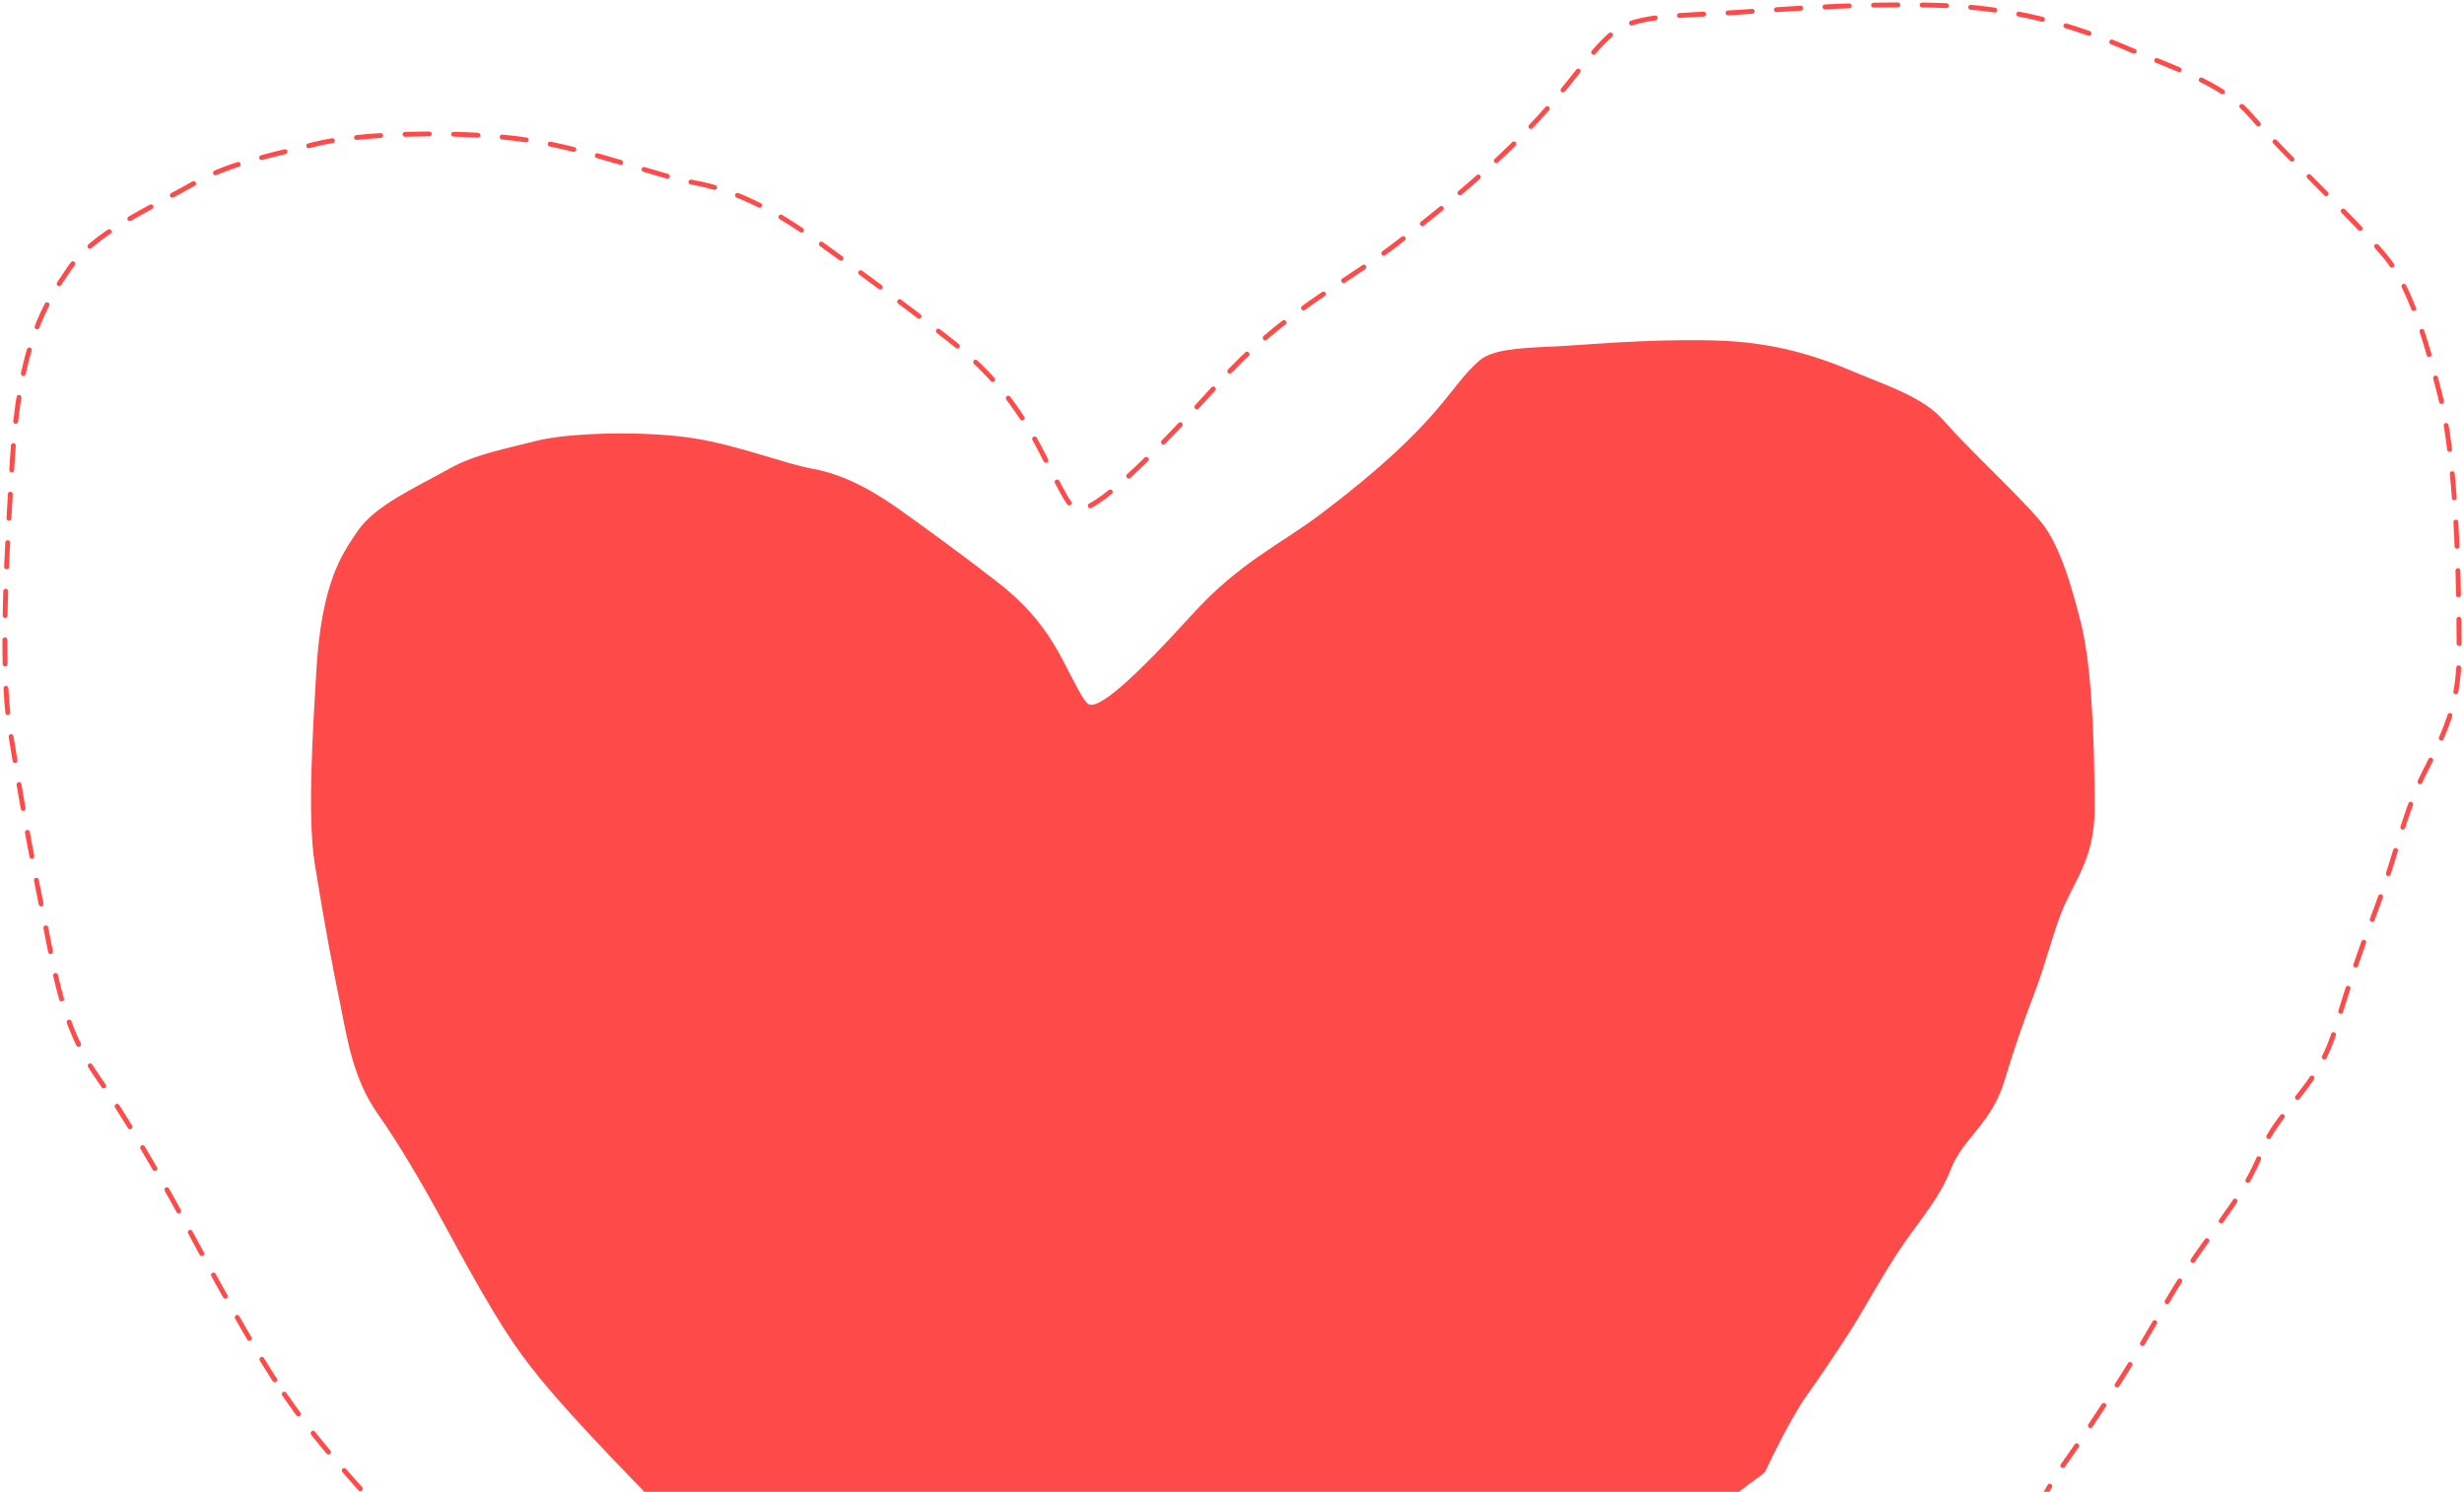 <?xml version="1.0" encoding="UTF-8"?> <svg xmlns="http://www.w3.org/2000/svg" width="507" height="307" viewBox="0 0 507 307" fill="none"><path d="M105.782 276.58C109.908 282.558 114.924 288.81 132.583 307H357.81C360.99 304.477 362.239 303.855 363.186 302.904C365.381 298.187 367.917 293.178 371.069 288.151C374.239 283.763 377.299 279.151 380.22 274.659C383.702 269.302 387.599 261.88 391.576 256.139C395.058 251.111 399.235 246.276 401.351 240.755C403.878 234.164 409.723 231.323 412.395 222.546C414.591 215.334 416.269 210.498 418.385 204.977C420.912 198.386 422.031 193.33 424.063 188.03C426.59 181.439 431.012 176.909 431 166.337C430.981 150.03 430.188 136.126 428.152 128.093C426.552 121.785 424.001 112.237 419.937 107.379C415.196 101.711 405.331 92.733 399.752 86.355C395.626 81.638 387.68 79.155 381.753 76.629C372.914 72.863 364.197 70.308 352.35 70.048C338.164 69.737 326.263 71.023 319.588 71.31C312.348 71.62 307.071 71.943 304.475 74.153C297.851 79.793 296.917 86.792 271.628 105.882C263.783 111.804 255.018 115.765 245.424 126.323C233.462 139.485 225.637 146.642 223.734 144.729C222.787 143.778 222.218 142.507 221.529 141.274C218.358 135.606 215.797 128.024 205.422 119.93C198.145 114.252 190.268 108.556 185.558 105.186C179.862 101.109 173.826 97.63 166.944 96.411C161.578 95.46 151.504 91.493 142.339 90.131C131.826 88.568 116.647 89.085 110.164 90.771C104.155 92.334 97.795 93.457 92.496 96.429C85.228 100.506 77.25 103.956 73.579 109.3C70.124 114.328 66.115 120.233 65.071 138.355C64.447 149.202 63.181 167.964 64.768 177.805C66.983 191.532 68.463 199.014 69.812 205.655C71.412 213.526 72.535 221.806 77.714 229.193C82.124 235.482 86.891 243.631 90.641 250.528C94.767 258.116 100.878 269.473 105.782 276.58Z" fill="#FF4A4A"></path><path d="M58.493 286.899C64.171 295.173 71.073 303.825 95.371 329H405.29C409.665 325.508 411.384 324.648 412.686 323.332C415.707 316.804 419.197 309.872 423.533 302.913C427.895 296.841 432.107 290.458 436.125 284.241C440.917 276.827 446.28 266.555 451.751 258.61C456.543 251.652 462.29 244.96 465.203 237.319C468.68 228.198 476.722 224.266 480.399 212.118C483.42 202.137 485.729 195.445 488.642 187.804C492.119 178.682 493.659 171.685 496.455 164.349C499.932 155.228 506.017 148.958 506 134.327C505.974 111.759 504.883 92.517 502.08 81.398C499.88 72.668 496.369 59.455 490.778 52.732C484.254 44.887 470.679 32.462 463.002 23.635C457.325 17.107 446.39 13.67 438.235 10.175C426.072 4.963 414.078 1.426 397.776 1.067C378.256 0.637 361.879 2.416 352.695 2.813C342.733 3.243 335.472 3.688 331.899 6.748C322.784 14.553 321.499 24.239 286.7 50.66C275.905 58.856 263.845 64.337 250.643 78.949C234.183 97.165 223.416 107.07 220.797 104.423C219.495 103.107 218.712 101.347 217.763 99.641C213.401 91.796 209.876 81.303 195.6 70.101C185.586 62.244 174.747 54.36 168.267 49.696C160.428 44.053 152.124 39.239 142.653 37.551C135.27 36.235 121.407 30.746 108.797 28.86C94.329 26.697 73.444 27.413 64.523 29.746C56.254 31.909 47.503 33.464 40.211 37.577C30.21 43.219 19.232 47.994 14.18 55.39C9.427 62.348 3.91 70.521 2.474 95.601C1.614 110.612 -0.127 136.579 2.057 150.198C5.104 169.196 7.141 179.551 8.998 188.742C11.198 199.635 12.744 211.095 19.871 221.318C25.939 230.022 32.499 241.3 37.659 250.844C43.336 261.347 51.745 277.064 58.493 286.899Z" stroke="#FF4A4A" stroke-linecap="round" stroke-dasharray="5 5"></path></svg> 